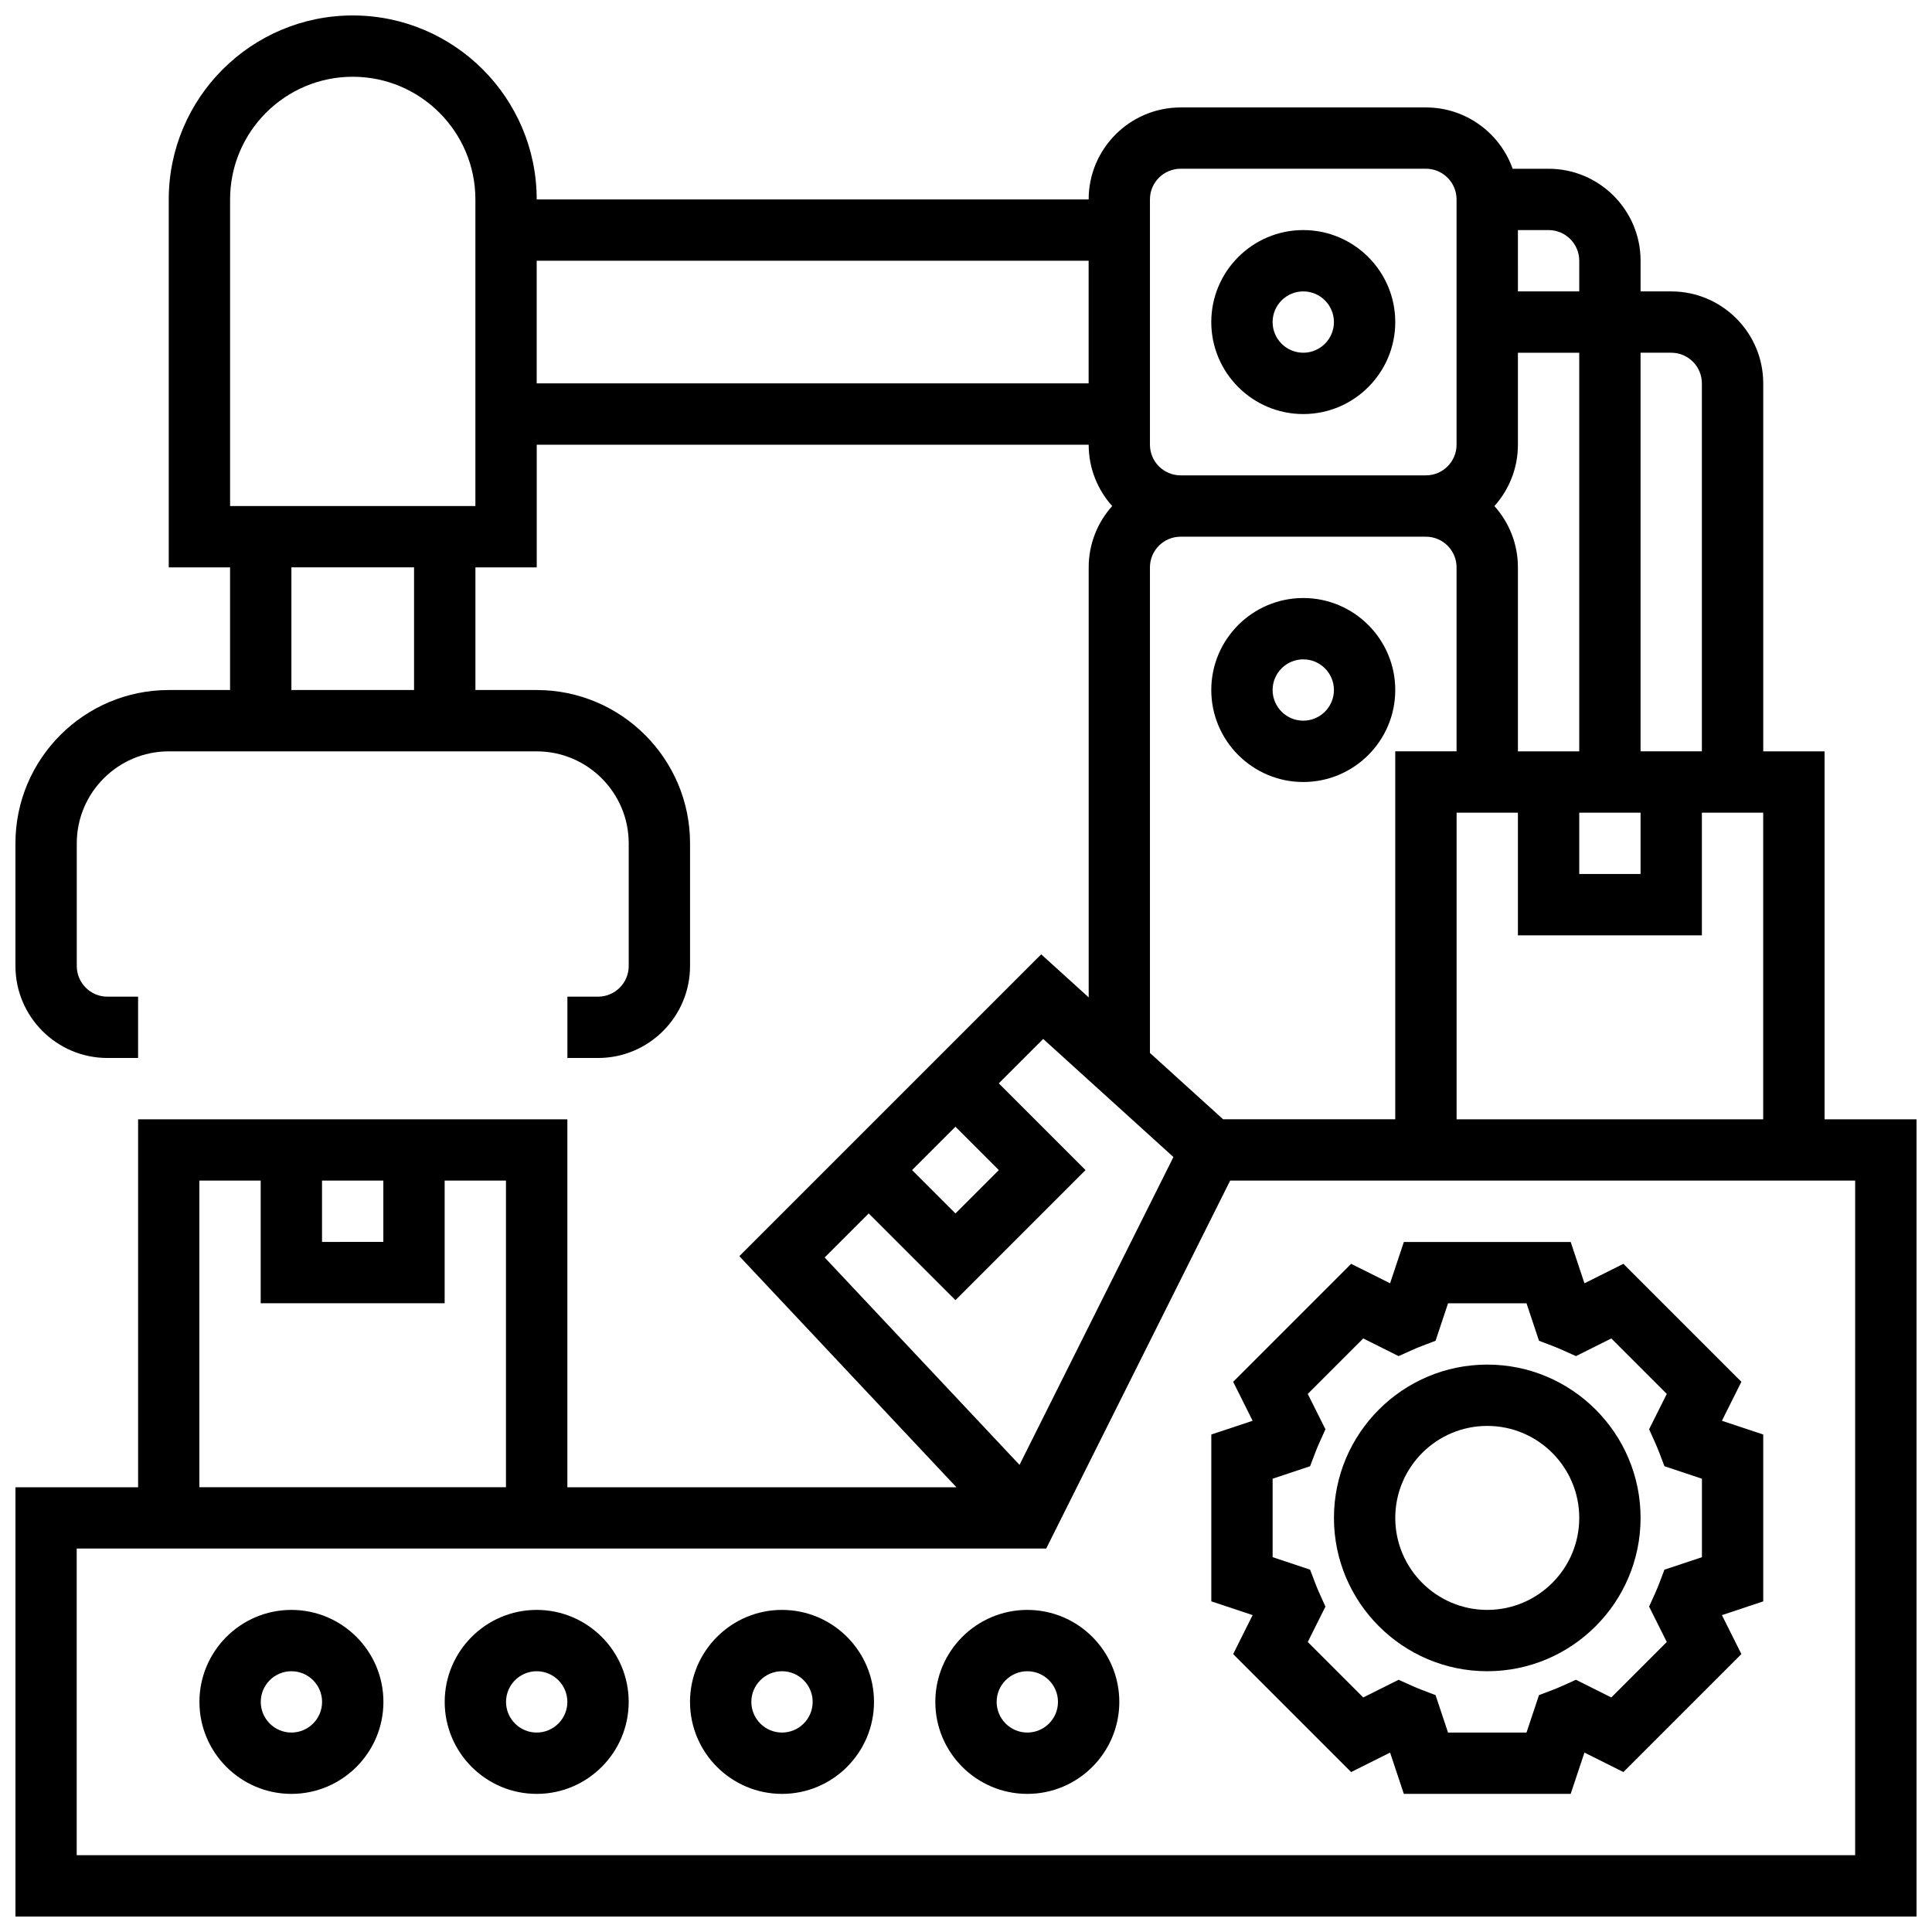 <?xml version="1.0" encoding="UTF-8"?>
<!-- Uploaded to: SVG Repo, www.svgrepo.com, Generator: SVG Repo Mixer Tools -->
<svg width="800px" height="800px" version="1.1" viewBox="144 144 512 512" xmlns="http://www.w3.org/2000/svg">
 <defs>
  <clipPath id="a">
   <path d="m148.09 148.09h503.81v503.81h-503.81z"/>
  </clipPath>
 </defs>
 <path d="m465.01 524.16v44.215l10.949 3.648-5.16 10.324 31.266 31.266 10.324-5.16 3.644 10.949h44.215l3.648-10.949 10.324 5.16 31.266-31.266-5.16-10.324 10.949-3.644v-44.215l-10.949-3.648 5.16-10.324-31.266-31.266-10.324 5.16-3.644-10.949h-44.215l-3.648 10.949-10.324-5.16-31.266 31.266 5.16 10.324zm16.25 11.715 9.93-3.309 1.371-3.602c0.324-0.859 0.699-1.758 1.113-2.676l1.582-3.516-4.684-9.371 14.703-14.703 9.371 4.684 3.516-1.582c0.918-0.414 1.82-0.789 2.676-1.113l3.602-1.371 3.309-9.93h20.793l3.309 9.93 3.602 1.371c0.867 0.332 1.746 0.695 2.68 1.117l3.516 1.582 9.367-4.684 14.699 14.699-4.684 9.367 1.582 3.516c0.418 0.934 0.785 1.812 1.117 2.68l1.371 3.602 9.93 3.309v20.793l-9.93 3.309-1.371 3.602c-0.332 0.867-0.695 1.746-1.117 2.68l-1.582 3.516 4.684 9.367-14.699 14.699-9.367-4.684-3.516 1.582c-0.934 0.418-1.812 0.785-2.68 1.117l-3.602 1.371-3.312 9.926h-20.793l-3.309-9.93-3.602-1.371c-0.859-0.324-1.758-0.699-2.676-1.113l-3.516-1.582-9.371 4.684-14.703-14.703 4.684-9.371-1.582-3.516c-0.414-0.918-0.789-1.82-1.113-2.676l-1.371-3.602-9.926-3.309z"/>
 <path d="m538.14 586.89c22.402 0 40.629-18.227 40.629-40.629s-18.227-40.629-40.629-40.629-40.629 18.227-40.629 40.629 18.227 40.629 40.629 40.629zm0-65.008c13.441 0 24.379 10.938 24.379 24.379s-10.938 24.379-24.379 24.379-24.379-10.938-24.379-24.379 10.938-24.379 24.379-24.379z"/>
 <g clip-path="url(#a)">
  <path d="m627.53 440.63v-97.512h-16.25l-0.004-97.512c0-13.441-10.938-24.379-24.379-24.379h-8.125v-8.125c0-13.441-10.938-24.379-24.379-24.379h-9.523c-3.356-9.457-12.387-16.25-22.98-16.25h-65.008c-13.441 0-24.379 10.934-24.379 24.379l-146.27-0.004c0-26.883-21.871-48.754-48.754-48.754-26.887 0-48.758 21.871-48.758 48.754v97.512h16.25v32.504h-16.25c-22.402 0-40.629 18.227-40.629 40.629v32.504c0 13.441 10.938 24.379 24.379 24.379h8.125v-16.25h-8.125c-4.481 0-8.125-3.644-8.125-8.125v-32.504c0-13.441 10.938-24.379 24.379-24.379h97.512c13.441 0 24.379 10.938 24.379 24.379v32.504c0 4.481-3.644 8.125-8.125 8.125h-8.125v16.25h8.125c13.441 0 24.379-10.938 24.379-24.379v-32.504c0-22.402-18.227-40.629-40.629-40.629h-16.25v-32.504h16.25v-32.504h146.27c0 6.238 2.359 11.938 6.227 16.25-3.867 4.316-6.227 10.012-6.227 16.25v113.96l-12.586-11.41-79.992 79.992 57.535 61.246h-103.11v-97.512h-113.76v97.512h-32.504v113.76h503.81v-211.27zm-373.8-113.77h-32.504v-32.504h32.504zm16.254-48.754h-65.008v-81.262c0-17.922 14.582-32.504 32.504-32.504s32.504 14.582 32.504 32.504zm260.03 162.52v-81.258h16.25v32.504h48.754v-32.504h16.25v81.258zm10.023-162.52c3.867-4.316 6.227-10.012 6.227-16.25v-24.379h16.25v105.64h-16.25v-48.754c0-6.242-2.359-11.938-6.227-16.254zm22.48 81.258h16.25v16.25h-16.25zm24.375-121.89c4.481 0 8.125 3.644 8.125 8.125v97.512h-16.25v-105.64zm-24.375-24.379v8.125h-16.25l-0.004-16.25h8.125c4.481 0 8.129 3.644 8.129 8.125zm-113.77-16.254c0-4.481 3.644-8.125 8.125-8.125h65.008c4.481 0 8.125 3.644 8.125 8.125v65.008c0 4.481-3.644 8.125-8.125 8.125h-65.008c-4.481 0-8.125-3.644-8.125-8.125zm-162.52 48.758v-32.504h146.27v32.504zm162.52 48.754c0-4.481 3.644-8.125 8.125-8.125h65.008c4.481 0 8.125 3.644 8.125 8.125v48.754h-16.25v97.512h-45.621l-19.387-17.574zm-40.051 159.73-11.492 11.492-11.492-11.492 11.492-11.492zm-34.477 11.488 22.984 22.984 34.473-34.473-22.984-22.984 11.766-11.766 34.512 31.293-40.789 81.578-51.637-54.957zm-144.88-8.703h16.25v16.25l-16.25 0.004zm-32.504 0h16.25v32.504h48.754v-32.504h16.25v81.258l-81.254 0.004zm438.8 178.77h-471.31v-81.258h256.93l48.754-97.512 165.63-0.004z"/>
 </g>
 <path d="m221.23 570.64c-13.441 0-24.379 10.938-24.379 24.379 0 13.441 10.938 24.379 24.379 24.379 13.441 0 24.379-10.938 24.379-24.379 0-13.441-10.938-24.379-24.379-24.379zm0 32.504c-4.481 0-8.125-3.644-8.125-8.125 0-4.481 3.644-8.125 8.125-8.125 4.481 0 8.125 3.644 8.125 8.125 0 4.481-3.644 8.125-8.125 8.125z"/>
 <path d="m286.23 570.64c-13.441 0-24.379 10.938-24.379 24.379 0 13.441 10.938 24.379 24.379 24.379s24.379-10.938 24.379-24.379c0-13.441-10.938-24.379-24.379-24.379zm0 32.504c-4.481 0-8.125-3.644-8.125-8.125 0-4.481 3.644-8.125 8.125-8.125s8.125 3.644 8.125 8.125c0 4.481-3.644 8.125-8.125 8.125z"/>
 <path d="m351.24 570.64c-13.441 0-24.379 10.938-24.379 24.379 0 13.441 10.938 24.379 24.379 24.379 13.441 0 24.379-10.938 24.379-24.379 0-13.441-10.938-24.379-24.379-24.379zm0 32.504c-4.481 0-8.125-3.644-8.125-8.125 0-4.481 3.644-8.125 8.125-8.125 4.481 0 8.125 3.644 8.125 8.125 0 4.481-3.644 8.125-8.125 8.125z"/>
 <path d="m416.25 570.64c-13.441 0-24.379 10.938-24.379 24.379 0 13.441 10.938 24.379 24.379 24.379s24.379-10.938 24.379-24.379c0-13.441-10.938-24.379-24.379-24.379zm0 32.504c-4.481 0-8.125-3.644-8.125-8.125 0-4.481 3.644-8.125 8.125-8.125s8.125 3.644 8.125 8.125c0 4.481-3.644 8.125-8.125 8.125z"/>
 <path d="m489.38 253.73c13.441 0 24.379-10.934 24.379-24.379 0-13.441-10.938-24.379-24.379-24.379-13.441 0-24.379 10.934-24.379 24.379 0.004 13.445 10.938 24.379 24.379 24.379zm0-32.504c4.481 0 8.125 3.644 8.125 8.125 0 4.481-3.644 8.125-8.125 8.125-4.481 0-8.125-3.644-8.125-8.125 0-4.481 3.644-8.125 8.125-8.125z"/>
 <path d="m489.38 351.24c13.441 0 24.379-10.934 24.379-24.379 0-13.441-10.938-24.379-24.379-24.379-13.441 0-24.379 10.934-24.379 24.379 0.004 13.445 10.938 24.379 24.379 24.379zm0-32.504c4.481 0 8.125 3.644 8.125 8.125s-3.644 8.125-8.125 8.125c-4.481 0-8.125-3.644-8.125-8.125s3.644-8.125 8.125-8.125z"/>
</svg>